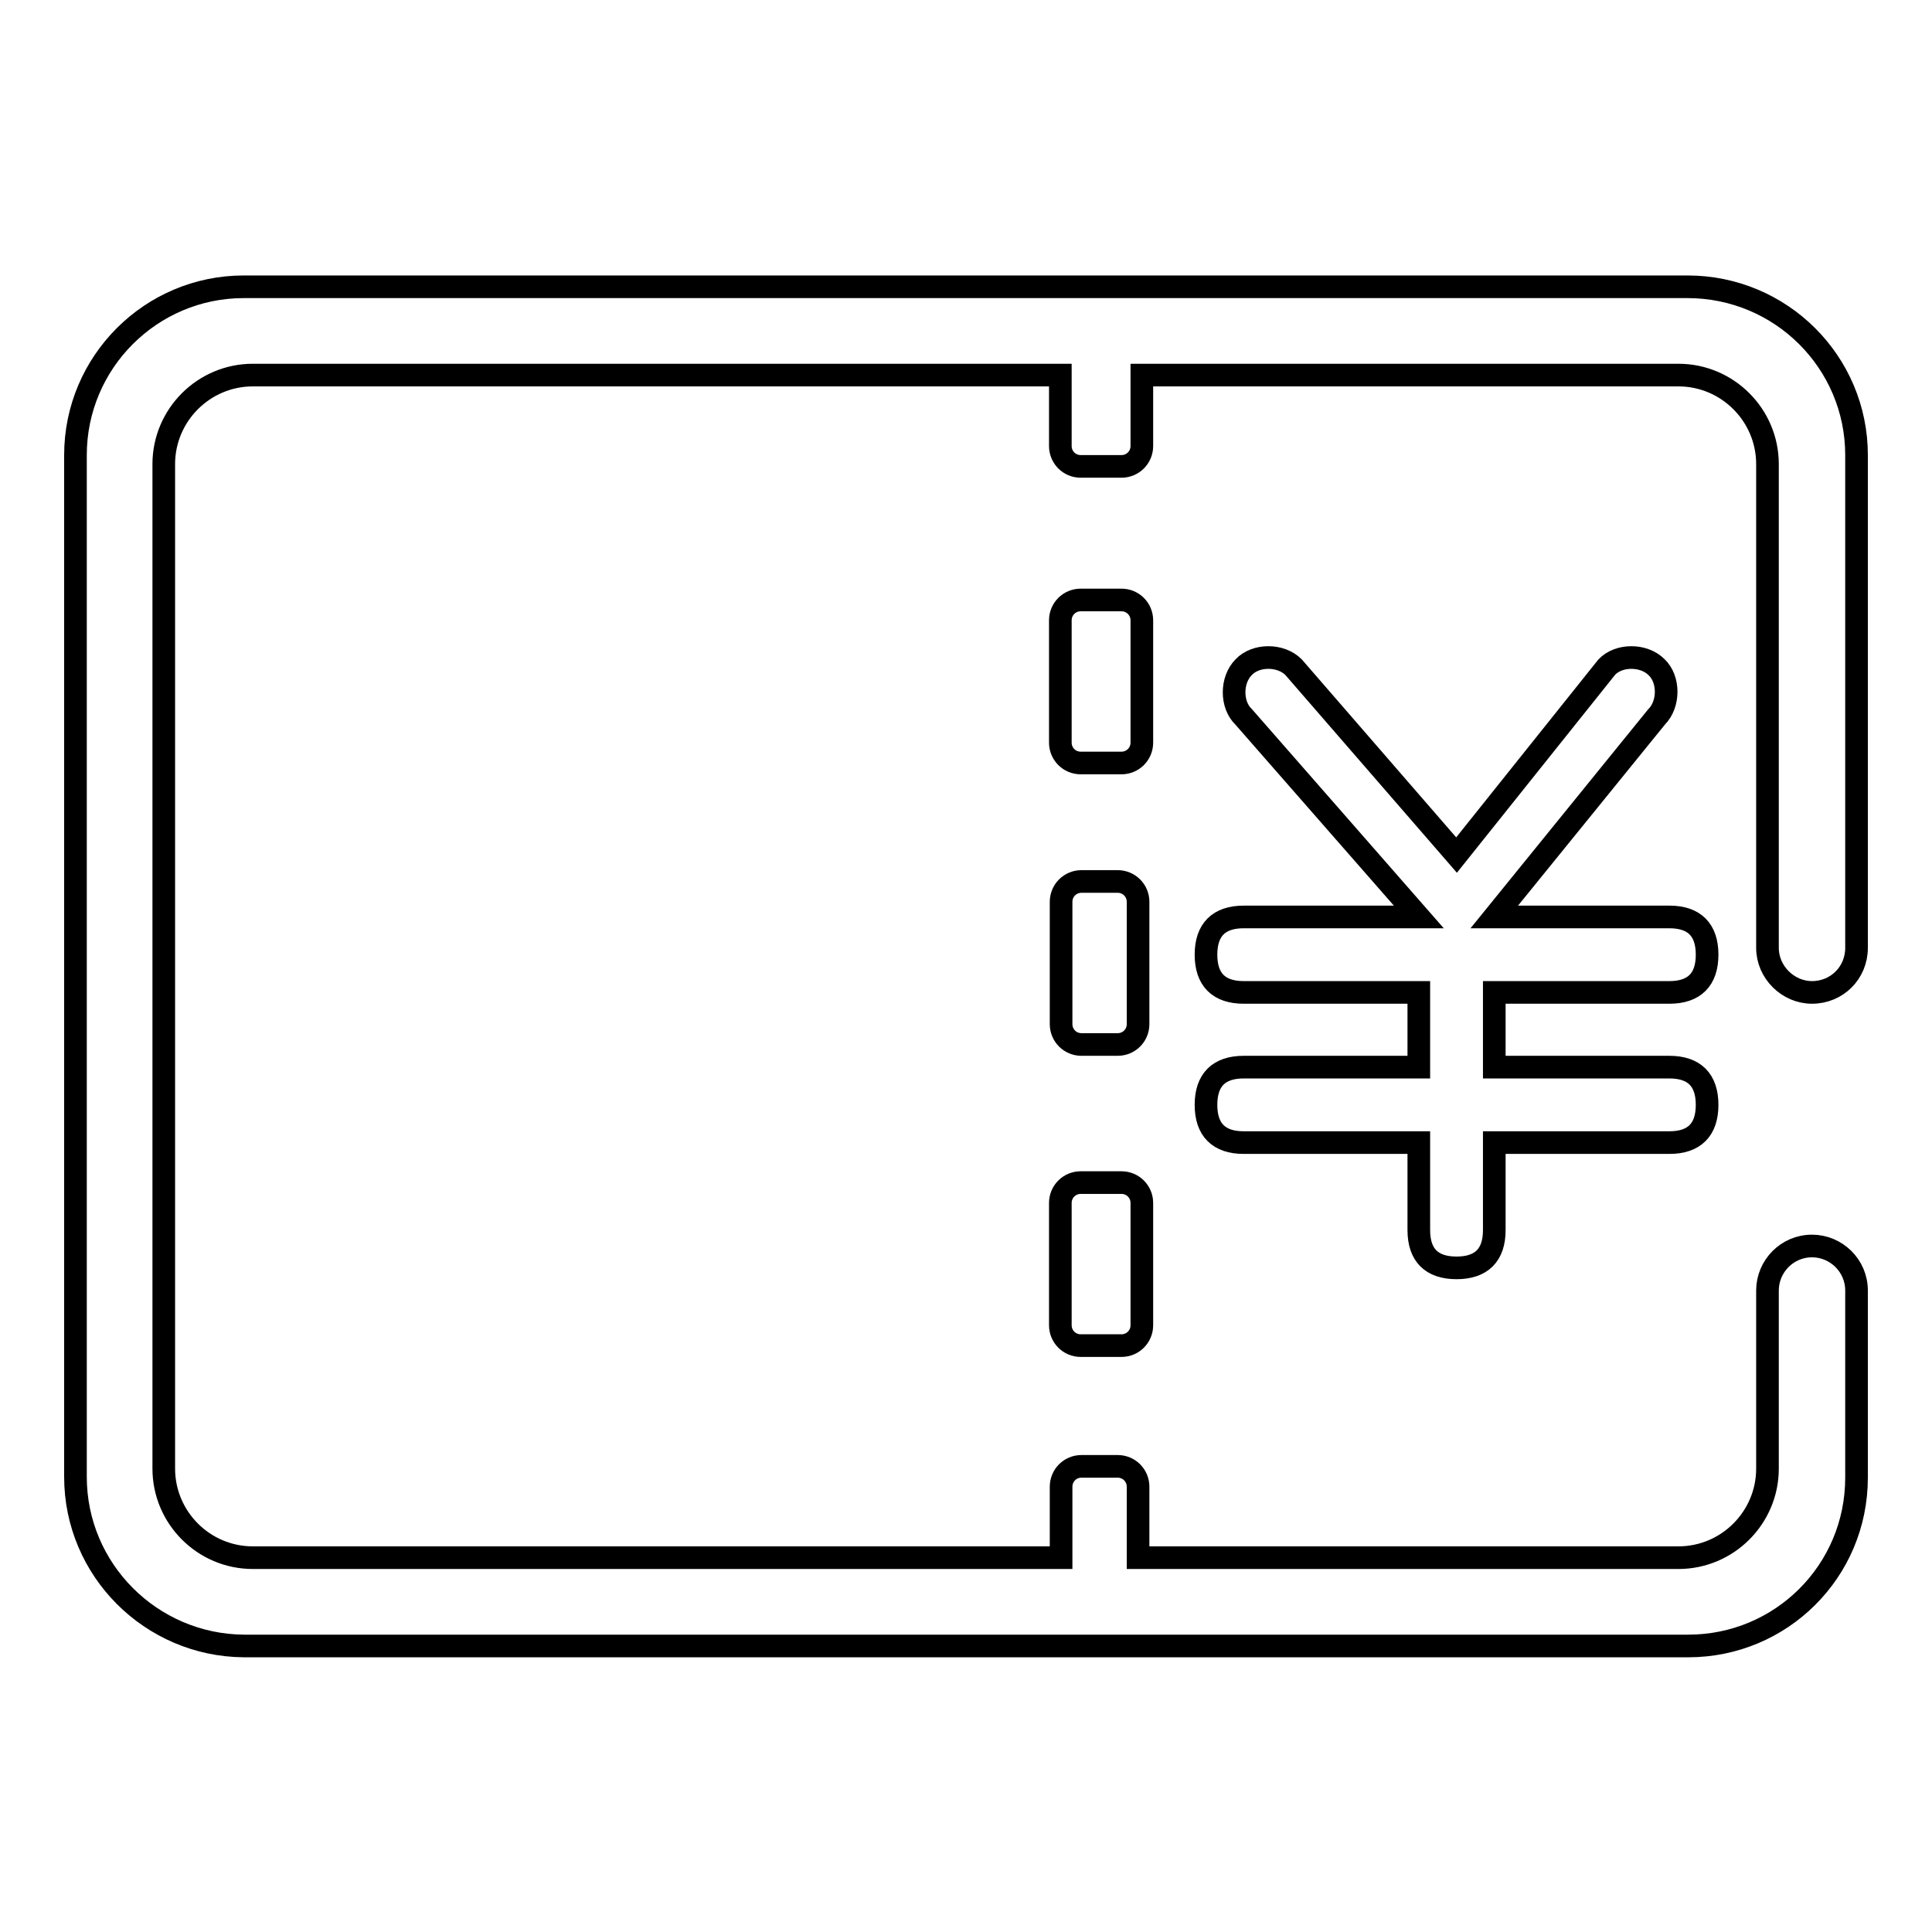 <?xml version="1.0" encoding="utf-8"?>
<!-- Svg Vector Icons : http://www.onlinewebfonts.com/icon -->
<!DOCTYPE svg PUBLIC "-//W3C//DTD SVG 1.1//EN" "http://www.w3.org/Graphics/SVG/1.1/DTD/svg11.dtd">
<svg version="1.1" xmlns="http://www.w3.org/2000/svg" xmlns:xlink="http://www.w3.org/1999/xlink" x="0px" y="0px" viewBox="0 0 256 256" enable-background="new 0 0 256 256" xml:space="preserve">
<g><g><path stroke-width="3" fill-opacity="0" stroke="#000000"  d="M234.2,125.6V61.5c0-6.5-5.3-11.8-11.8-11.8h-71.1v9.4c0,1.5-1.2,2.7-2.7,2.7h-5.4c-1.5,0-2.7-1.2-2.7-2.7v-9.4h-107c-6.5,0-11.8,5.3-11.8,11.8v133.1c0,6.5,5.3,11.8,11.8,11.8h70.2c0,0,0,0,0,0h36.9v-9.4c0-1.5,1.2-2.7,2.7-2.7h4.8c1.5,0,2.7,1.2,2.7,2.7v9.4h71.6c6.5,0,11.8-5.3,11.8-11.8v-23.6v0c0,0,0,0,0,0v0c0-3.2,2.6-5.9,5.9-5.9c3.2,0,5.9,2.6,5.9,5.9v24.8c0,12.4-10,22.3-22.3,22.3H32.3C20,218,10,208,10,195.7V60.3C10,48,20,38,32.3,38h191.3C236,38,246,48,246,60.3v65.3c0,3.3-2.6,5.9-5.9,5.9C236.9,131.5,234.2,128.8,234.2,125.6z M151.3,82.2c0-1.5-1.2-2.7-2.7-2.7h-5.4c-1.5,0-2.7,1.2-2.7,2.7v16.2c0,1.5,1.2,2.7,2.7,2.7h5.4c1.5,0,2.7-1.2,2.7-2.7V82.2z M143.3,138.4h4.8c1.5,0,2.7-1.2,2.7-2.7v-16.2c0-1.5-1.2-2.7-2.7-2.7h-4.8c-1.5,0-2.7,1.2-2.7,2.7v16.2C140.6,137.2,141.8,138.4,143.3,138.4z M221.2,131.5c3.3,0,5-1.7,5-5c0-3.3-1.7-5-5-5H198L219.5,95c1.7-1.7,1.7-5,0-6.6c-1.7-1.7-5-1.7-6.6,0L193,113.3l-21.6-24.9c-1.7-1.7-5-1.7-6.6,0c-1.7,1.7-1.7,5,0,6.6l23.2,26.5h-23.2c-3.3,0-5,1.7-5,5c0,3.3,1.7,5,5,5H188v9.9h-23.2c-3.3,0-5,1.7-5,5s1.7,5,5,5H188v11.6c0,3.3,1.7,5,5,5c3.3,0,5-1.7,5-5v-11.6h23.2c3.3,0,5-1.7,5-5c0-3.3-1.7-5-5-5H198v-9.9L221.2,131.5L221.2,131.5z M140.5,175.6c0,1.5,1.2,2.7,2.7,2.7h5.4c1.5,0,2.7-1.2,2.7-2.7v-16.2c0-1.5-1.2-2.7-2.7-2.7h-5.4c-1.5,0-2.7,1.2-2.7,2.7V175.6z"/></g></g>
</svg>